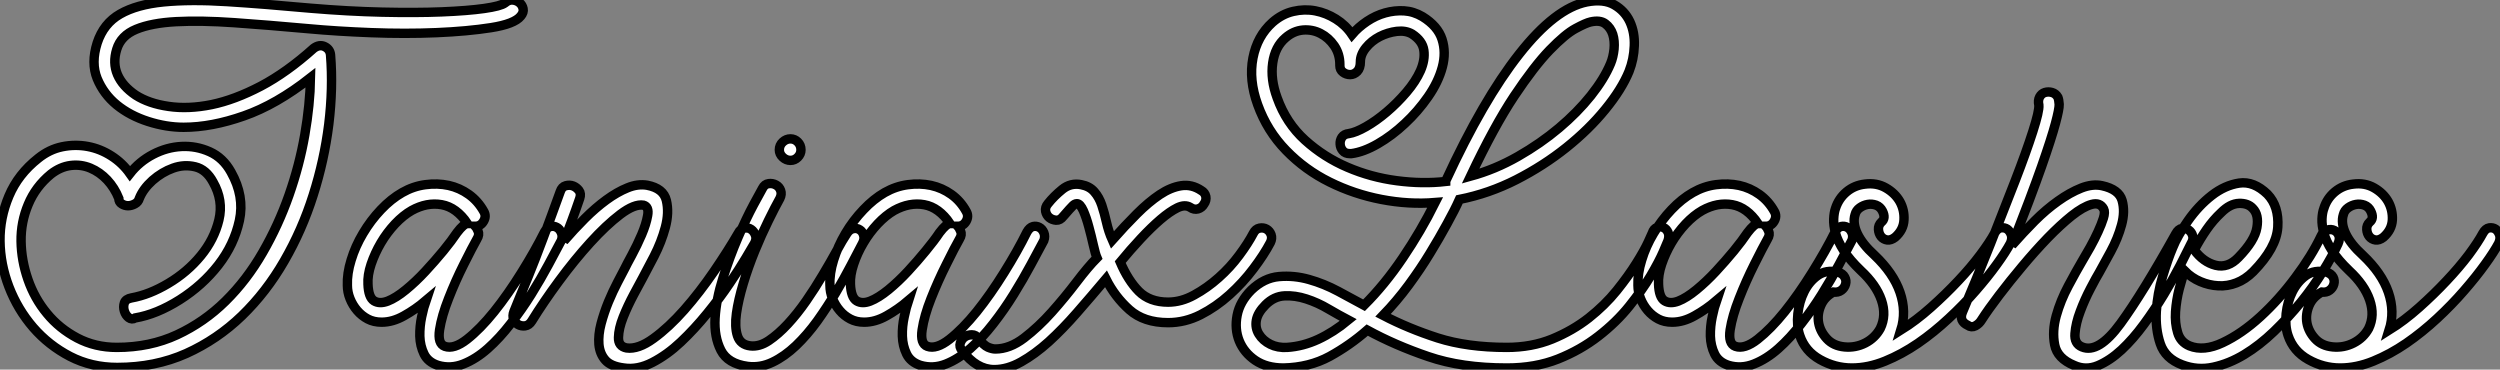 <?xml version="1.0" standalone="no"?>
<svg xmlns="http://www.w3.org/2000/svg" viewBox="-0.031 -34.192 265.775 39.292"><rect x="-0.031" y="-34.192" width="265.775" height="39.292" fill="#808080" stroke="none"/><path d="M19.49-20.66L19.49-20.66Q17.64-20.66 15.71-21.28Q13.78-21.90 12.38-23.04Q10.98-24.19 10.30-25.84Q9.63-27.50 10.30-29.62L10.30-29.62Q10.98-31.70 12.74-32.70Q14.50-33.71 17.36-33.99Q20.22-34.27 24.14-34.02Q28.06-33.77 32.98-33.32L32.98-33.32Q37.02-32.98 40.60-32.90Q44.18-32.82 46.93-32.93Q49.67-33.04 51.44-33.29Q53.20-33.54 53.65-33.88L53.65-33.88Q54.04-34.22 54.46-34.19Q54.88-34.16 55.19-33.91Q55.50-33.66 55.58-33.26Q55.66-32.87 55.33-32.48L55.33-32.48Q54.66-31.64 52.16-31.25Q49.67-30.86 46.37-30.72Q43.06-30.58 39.42-30.72Q35.78-30.86 32.76-31.14L32.76-31.14Q28.45-31.53 24.89-31.78Q21.34-32.03 18.70-31.89Q16.07-31.75 14.45-31.08Q12.82-30.41 12.38-28.95L12.38-28.95Q11.93-27.50 12.46-26.26Q12.99-25.03 14.39-24.08L14.39-24.08Q15.79-23.18 17.89-22.88Q19.99-22.57 22.46-23.07Q24.92-23.58 27.69-25.03Q30.46-26.49 33.32-29.06L33.32-29.06Q33.94-29.51 34.50-29.23Q35.06-28.95 35.11-28.34L35.11-28.34Q35.39-24.81 34.92-20.97Q34.44-17.14 33.26-13.44Q32.09-9.74 30.18-6.44Q28.28-3.14 25.68-0.62Q23.07 1.90 19.77 3.39Q16.46 4.87 12.43 4.87L12.43 4.87Q9.69 4.87 7.42 3.70Q5.15 2.52 3.50 0.62Q1.85-1.29 0.92-3.70Q0-6.10-0.03-8.57Q-0.06-11.03 0.92-13.36Q1.90-15.68 4.03-17.36L4.03-17.36Q5.21-18.31 6.58-18.59Q7.95-18.87 9.30-18.62Q10.64-18.37 11.82-17.61Q12.99-16.86 13.78-15.74L13.78-15.74Q14.78-17.02 16.24-17.78Q17.70-18.54 19.26-18.62Q20.83-18.70 22.26-18.06Q23.69-17.42 24.53-15.90L24.53-15.90Q25.98-13.33 25.42-10.75Q24.86-8.18 23.18-6.02Q21.50-3.86 19.07-2.32Q16.63-0.78 14.34-0.39L14.34-0.39Q14-0.17 13.66-0.42Q13.33-0.67 13.19-1.12Q13.05-1.57 13.19-1.99Q13.33-2.41 13.94-2.52L13.94-2.52Q15.85-2.86 17.86-4.06Q19.88-5.26 21.31-7Q22.74-8.74 23.24-10.81Q23.74-12.88 22.62-14.84L22.62-14.84Q21.90-16.18 20.72-16.46Q19.54-16.74 18.37-16.32Q17.19-15.90 16.18-15.01Q15.18-14.11 14.78-13.10L14.78-13.10Q14.67-12.71 14.31-12.52Q13.94-12.32 13.58-12.32Q13.22-12.32 12.91-12.52Q12.60-12.71 12.60-13.10L12.60-13.10Q12.15-14.22 11.37-15.06Q10.58-15.90 9.58-16.32Q8.57-16.74 7.48-16.60Q6.38-16.46 5.38-15.68L5.38-15.68Q3.75-14.34 2.97-12.46Q2.18-10.58 2.21-8.54Q2.24-6.50 2.94-4.48Q3.64-2.46 4.96-0.87Q6.27 0.73 8.18 1.74Q10.08 2.74 12.38 2.74L12.38 2.74Q15.90 2.74 18.79 1.40Q21.67 0.06 23.94-2.18Q26.21-4.42 27.89-7.34Q29.57-10.25 30.69-13.44Q31.81-16.63 32.37-19.85Q32.93-23.07 32.98-25.93L32.98-25.93Q29.34-23.07 25.90-21.87Q22.46-20.66 19.49-20.66ZM40.54 0.06L40.54 0.06Q39.70 0.06 39.06-0.28Q38.42-0.62 37.94-1.18Q37.46-1.74 37.18-2.44Q36.90-3.14 36.90-3.86L36.90-3.86Q36.85-5.10 37.30-6.55Q37.74-8.01 38.56-9.38Q39.37-10.75 40.46-11.90Q41.55-13.05 42.73-13.72L42.73-13.72Q43.90-14.39 45.19-14.56Q46.48-14.73 47.66-14.48Q48.83-14.22 49.81-13.52Q50.79-12.82 51.41-11.70L51.41-11.70Q51.69-11.20 51.38-10.67Q51.07-10.14 50.51-10.14L50.51-10.14Q50.62-10.02 50.79-9.63Q50.96-9.24 50.68-8.79L50.68-8.79Q50.18-7.90 49.28-6.10Q48.38-4.31 47.66-2.46Q46.93-0.62 46.70 0.87Q46.48 2.35 47.26 2.63L47.26 2.63Q48.22 2.97 49.62 1.88Q51.02 0.78 52.50-1.06Q53.98-2.91 55.41-5.21Q56.84-7.50 57.85-9.52L57.85-9.52Q58.13-10.02 58.49-10.11Q58.86-10.19 59.16-10.02Q59.47-9.86 59.64-9.46Q59.81-9.07 59.64-8.62L59.64-8.62Q59.08-7.56 58.27-6.05Q57.46-4.54 56.45-2.91Q55.44-1.29 54.26 0.22Q53.09 1.74 51.83 2.86Q50.57 3.98 49.22 4.51Q47.88 5.04 46.54 4.65L46.54 4.65Q45.47 4.31 45.05 3.44Q44.63 2.58 44.60 1.54Q44.58 0.50 44.80-0.53Q45.02-1.57 45.25-2.24L45.25-2.24Q44.13-1.29 42.92-0.62Q41.72 0.06 40.54 0.06ZM43.74-11.82L43.74-11.82Q42.84-11.31 41.97-10.39Q41.10-9.46 40.46-8.37Q39.82-7.28 39.42-6.10Q39.03-4.93 39.09-3.98L39.09-3.98Q39.14-2.58 39.73-2.21Q40.32-1.85 41.19-2.18Q42.06-2.52 43.12-3.39Q44.18-4.26 45.19-5.35Q46.20-6.44 47.10-7.53Q47.99-8.62 48.55-9.46L48.55-9.46Q49.28-10.42 49.67-10.42L49.67-10.42Q48.50-12.15 46.93-12.43Q45.36-12.71 43.74-11.82ZM66.30 4.93L66.30 4.93Q64.90 4.76 64.32 4.09Q63.73 3.42 63.64 2.41Q63.56 1.40 63.87 0.22Q64.18-0.95 64.65-2.10Q65.13-3.25 65.63-4.20Q66.14-5.15 66.42-5.71L66.42-5.71Q66.58-6.05 67.14-7.08Q67.70-8.12 68.18-9.24Q68.66-10.36 68.82-11.28Q68.99-12.21 68.38-12.38L68.38-12.38Q67.42-12.54 65.91-11.40Q64.40-10.25 62.72-8.40Q61.04-6.55 59.39-4.31Q57.74-2.07 56.50-0.06L56.50-0.06Q56.22 0.39 55.80 0.45Q55.38 0.50 55.05 0.31Q54.71 0.11 54.57-0.25Q54.43-0.62 54.60-1.06L54.60-1.06Q54.60-1.06 55.02-2.10Q55.44-3.14 56.14-4.84Q56.84-6.55 57.71-8.88Q58.58-11.20 59.53-13.83L59.53-13.83Q59.70-14.34 60.12-14.45Q60.54-14.56 60.90-14.42Q61.26-14.28 61.52-13.94Q61.77-13.61 61.60-13.10L61.60-13.10Q60.76-10.64 59.92-8.57L59.92-8.57Q60.98-9.80 62.13-10.95Q63.28-12.10 64.43-12.94Q65.58-13.78 66.67-14.22Q67.76-14.67 68.77-14.50L68.77-14.50Q70.50-14.17 70.81-12.88Q71.12-11.59 70.70-10.02Q70.28-8.46 69.50-6.94Q68.71-5.43 68.32-4.70L68.32-4.70Q67.98-4.09 67.34-2.88Q66.70-1.68 66.22-0.48Q65.74 0.73 65.72 1.68Q65.69 2.63 66.58 2.80L66.58 2.80Q67.82 2.97 69.44 1.79Q71.06 0.62 72.72-1.26Q74.37-3.14 75.88-5.35Q77.39-7.56 78.46-9.41L78.46-9.41Q78.68-9.86 79.10-9.94Q79.52-10.02 79.83-9.80Q80.14-9.58 80.28-9.18Q80.42-8.79 80.19-8.34L80.19-8.34Q79.97-7.95 79.27-6.78Q78.57-5.60 77.53-4.06Q76.50-2.52 75.15-0.87Q73.81 0.78 72.35 2.16Q70.90 3.53 69.33 4.34Q67.76 5.15 66.30 4.93ZM79.46 4.76L79.46 4.76Q77.34 4.48 76.61 3.05Q75.88 1.62 75.99-0.36Q76.10-2.35 76.83-4.65Q77.56-6.94 78.43-8.96Q79.30-10.98 80.08-12.43Q80.86-13.89 81.03-14.17L81.03-14.17Q81.26-14.62 81.68-14.67Q82.10-14.73 82.46-14.53Q82.82-14.34 82.96-13.94Q83.10-13.55 82.88-13.10L82.88-13.10Q82.38-12.21 81.65-10.72Q80.92-9.24 80.22-7.53Q79.52-5.82 78.99-4.06Q78.46-2.30 78.26-0.87Q78.06 0.56 78.37 1.51Q78.68 2.46 79.74 2.58L79.74 2.58Q80.70 2.69 81.70 2.02Q82.71 1.34 83.72 0.25Q84.73-0.84 85.68-2.21Q86.63-3.58 87.44-4.96Q88.26-6.33 88.90-7.50Q89.54-8.68 89.99-9.35L89.99-9.35Q90.27-9.80 90.66-9.88Q91.06-9.97 91.36-9.77Q91.67-9.58 91.78-9.18Q91.90-8.79 91.67-8.34L91.67-8.34Q91.17-7.39 90.44-5.99Q89.71-4.59 88.82-3.08Q87.92-1.57 86.86-0.08Q85.79 1.40 84.59 2.55Q83.38 3.70 82.10 4.31Q80.81 4.93 79.46 4.76ZM85.12-18.26L85.12-18.26Q85.12-17.81 84.78-17.47Q84.45-17.14 84-17.14L84-17.14Q83.55-17.14 83.19-17.47Q82.82-17.81 82.82-18.26L82.82-18.26Q82.82-18.76 83.19-19.10Q83.55-19.43 84-19.43L84-19.43Q84.45-19.43 84.78-19.10Q85.12-18.76 85.12-18.26ZM91.84 0.06L91.84 0.06Q91.00 0.06 90.36-0.28Q89.71-0.62 89.24-1.18Q88.76-1.74 88.48-2.44Q88.20-3.14 88.20-3.86L88.20-3.86Q88.14-5.10 88.59-6.55Q89.04-8.01 89.85-9.38Q90.66-10.75 91.76-11.90Q92.85-13.05 94.02-13.72L94.02-13.72Q95.20-14.39 96.49-14.56Q97.78-14.73 98.95-14.48Q100.13-14.22 101.11-13.52Q102.09-12.82 102.70-11.70L102.70-11.70Q102.98-11.20 102.68-10.67Q102.37-10.14 101.81-10.14L101.81-10.14Q101.92-10.02 102.09-9.63Q102.26-9.24 101.98-8.79L101.98-8.79Q101.47-7.90 100.58-6.10Q99.68-4.31 98.95-2.46Q98.22-0.62 98.00 0.87Q97.78 2.35 98.56 2.63L98.56 2.63Q99.51 2.97 100.91 1.88Q102.31 0.78 103.80-1.06Q105.28-2.91 106.71-5.21Q108.14-7.50 109.14-9.52L109.14-9.52Q109.42-10.02 109.79-10.11Q110.15-10.19 110.46-10.02Q110.77-9.86 110.94-9.46Q111.10-9.07 110.94-8.62L110.94-8.62Q110.38-7.56 109.56-6.05Q108.75-4.54 107.74-2.91Q106.74-1.29 105.56 0.22Q104.38 1.74 103.12 2.86Q101.86 3.98 100.52 4.51Q99.18 5.04 97.83 4.65L97.83 4.65Q96.77 4.31 96.35 3.44Q95.93 2.58 95.90 1.54Q95.87 0.50 96.10-0.53Q96.32-1.57 96.54-2.24L96.54-2.24Q95.42-1.29 94.22-0.62Q93.02 0.06 91.84 0.06ZM95.03-11.82L95.03-11.82Q94.14-11.31 93.27-10.39Q92.40-9.46 91.76-8.37Q91.11-7.28 90.72-6.10Q90.33-4.93 90.38-3.98L90.38-3.98Q90.44-2.58 91.03-2.21Q91.62-1.85 92.48-2.18Q93.35-2.52 94.42-3.39Q95.48-4.26 96.49-5.35Q97.50-6.44 98.39-7.53Q99.29-8.62 99.85-9.46L99.85-9.46Q100.58-10.42 100.97-10.42L100.97-10.42Q99.79-12.15 98.22-12.43Q96.66-12.71 95.03-11.82ZM105.67 5.10L105.67 5.10Q103.77 5.10 102.26 3.08L102.26 3.08Q101.92 2.69 102.06 2.27Q102.20 1.85 102.54 1.62Q102.87 1.40 103.29 1.40Q103.71 1.40 103.99 1.79L103.99 1.79Q104.55 2.52 105.00 2.72Q105.45 2.91 105.78 2.91L105.78 2.91Q107.30 2.91 108.84 1.74Q110.38 0.56 111.78-1.01Q113.18-2.58 114.41-4.20Q115.64-5.82 116.59-6.78L116.59-6.78Q116.42-7.17 116.20-8.15Q115.98-9.13 115.72-10.08Q115.47-11.03 115.14-11.79Q114.80-12.54 114.46-12.54L114.46-12.54Q114.24-12.54 114.02-12.32Q113.79-12.10 113.01-11.20L113.01-11.20Q112.67-10.75 112.25-10.78Q111.83-10.81 111.52-11.06Q111.22-11.31 111.13-11.73Q111.05-12.15 111.38-12.54L111.38-12.54Q112.00-13.33 112.90-14.06Q113.79-14.78 114.91-14.56L114.91-14.56Q115.81-14.39 116.31-13.80Q116.82-13.22 117.10-12.38Q117.38-11.54 117.60-10.56Q117.82-9.58 118.22-8.68L118.22-8.68Q119.56-10.19 120.82-11.45Q122.08-12.71 123.26-13.50Q124.43-14.28 125.55-14.45Q126.67-14.62 127.68-13.94L127.68-13.94Q128.07-13.72 128.16-13.30Q128.24-12.88 127.96-12.49L127.96-12.49Q127.74-12.10 127.32-11.98Q126.90-11.87 126.50-12.15L126.50-12.15Q125.94-12.49 125.13-12.10Q124.32-11.70 123.34-10.86Q122.36-10.02 121.24-8.82Q120.12-7.62 119.06-6.33L119.06-6.33Q119.90-4.37 121.04-3.22Q122.19-2.07 124.15-2.07L124.15-2.07Q125.55-2.07 126.92-2.83Q128.30-3.58 129.53-4.68Q130.76-5.77 131.71-7.06Q132.66-8.34 133.22-9.41L133.22-9.41Q133.45-9.86 133.87-9.94Q134.29-10.02 134.62-9.83Q134.96-9.63 135.10-9.24Q135.24-8.85 135.02-8.40L135.02-8.40Q134.34-7.11 133.22-5.63Q132.10-4.14 130.68-2.86Q129.25-1.57 127.60-0.73Q125.94 0.11 124.15 0.11L124.15 0.11Q121.58 0.11 120.04-1.26Q118.50-2.63 117.54-4.54L117.54-4.54Q115.98-2.69 114.46-0.95Q112.95 0.78 111.47 2.13Q109.98 3.47 108.53 4.28Q107.07 5.10 105.67 5.10ZM143.64-17.86L143.47-17.86Q142.97-17.86 142.72-18.17Q142.46-18.48 142.44-18.87Q142.41-19.26 142.63-19.60Q142.86-19.94 143.36-19.99L143.36-19.99Q144.09-20.10 145.18-20.72Q146.27-21.34 147.39-22.29Q148.51-23.24 149.49-24.39Q150.47-25.54 150.98-26.68Q151.48-27.83 151.34-28.84Q151.20-29.85 150.08-30.58L150.08-30.58Q149.41-30.97 148.46-30.86Q147.50-30.74 146.64-30.30Q145.77-29.85 145.18-29.12Q144.59-28.39 144.59-27.61L144.59-27.61Q144.59-26.94 144.26-26.60Q143.92-26.26 143.50-26.26Q143.08-26.26 142.74-26.52Q142.41-26.77 142.41-27.22L142.41-27.22L142.41-27.33Q142.41-28.45 141.82-29.32Q141.23-30.18 140.36-30.63Q139.50-31.08 138.49-31.00Q137.48-30.91 136.64-30.18L136.64-30.18Q135.52-29.23 135.27-27.50Q135.02-25.76 135.74-23.80L135.74-23.80Q136.70-21.11 138.71-19.29Q140.73-17.47 143.22-16.41Q145.71-15.34 148.46-14.98Q151.20-14.62 153.66-14.90L153.66-14.90L153.66-14.95Q157.64-23.58 161.48-28.45Q165.31-33.32 168.67-33.99L168.67-33.99Q170.46-34.33 171.58-33.68Q172.70-33.04 173.24-31.89Q173.77-30.74 173.71-29.32Q173.66-27.89 173.15-26.60L173.15-26.60Q172.37-24.70 170.63-22.57Q168.90-20.44 166.49-18.51Q164.08-16.58 161.17-15.09Q158.26-13.61 155.12-12.99L155.12-12.99Q154.62-11.87 153.80-10.39Q152.99-8.90 151.98-7.25Q150.98-5.60 149.72-3.89Q148.46-2.18 147.00-0.67L147.00-0.67Q149.69 0.73 152.82 1.74Q155.96 2.74 160.16 2.74L160.16 2.74Q162.79 2.74 164.98 1.85Q167.16 0.95 168.87-0.39Q170.58-1.74 171.84-3.30Q173.10-4.87 173.94-6.22Q174.78-7.56 175.20-8.48Q175.62-9.41 175.62-9.41L175.62-9.41Q175.78-9.91 176.15-10.02Q176.51-10.14 176.82-10.00Q177.13-9.86 177.30-9.49Q177.46-9.13 177.30-8.62L177.30-8.62Q177.24-8.46 176.79-7.42Q176.34-6.38 175.45-4.87Q174.55-3.36 173.18-1.65Q171.81 0.06 169.90 1.54Q168.00 3.02 165.59 3.98Q163.18 4.93 160.16 4.93L160.16 4.93Q155.34 4.93 151.82 3.72Q148.29 2.52 145.32 0.90L145.32 0.90Q143.47 2.52 141.32 3.70Q139.16 4.87 136.42 4.93L136.42 4.93Q134.62 4.93 133.42 4.12Q132.22 3.30 131.71 2.04Q131.21 0.78 131.49-0.67Q131.77-2.13 133.00-3.36L133.00-3.36Q134.34-4.65 135.94-4.79Q137.54-4.93 139.13-4.48Q140.73-4.03 142.24-3.22Q143.75-2.41 144.98-1.74L144.98-1.74Q147.17-3.92 149.10-6.78Q151.03-9.63 152.54-12.66L152.54-12.66Q149.74-12.43 146.83-12.99Q143.92-13.55 141.32-14.84Q138.71-16.13 136.70-18.20Q134.68-20.27 133.67-23.07L133.67-23.07Q132.72-25.70 133.17-28.03Q133.62-30.35 135.24-31.81L135.24-31.81Q136.25-32.70 137.45-32.98Q138.66-33.26 139.80-33.04Q140.95-32.82 141.99-32.17Q143.02-31.53 143.70-30.52L143.70-30.52Q144.37-31.30 145.29-31.92Q146.22-32.54 147.22-32.82Q148.23-33.10 149.24-33.04Q150.25-32.98 151.20-32.42L151.20-32.42Q152.82-31.42 153.27-30.02Q153.72-28.62 153.30-27.05Q152.88-25.48 151.79-23.91Q150.70-22.34 149.32-21.06Q147.95-19.77 146.44-18.90Q144.93-18.03 143.64-17.86L143.64-17.86ZM169.06-31.86L169.06-31.86Q168.56-31.75 167.47-31.16Q166.38-30.58 164.72-28.87Q163.07-27.16 160.94-23.97Q158.82-20.78 156.30-15.46L156.30-15.46Q158.93-16.18 161.34-17.56Q163.74-18.93 165.70-20.58Q167.66-22.23 169.09-24.02Q170.52-25.82 171.19-27.44L171.19-27.44Q171.47-28.11 171.56-28.98Q171.64-29.85 171.42-30.55Q171.19-31.25 170.63-31.67Q170.07-32.09 169.06-31.86ZM134.51-1.79L134.51-1.79Q133.67-0.95 133.53-0.14Q133.39 0.67 133.81 1.34Q134.23 2.02 135.02 2.41Q135.80 2.80 136.81 2.74L136.81 2.74Q138.49 2.63 140.11 1.88Q141.74 1.12 143.30-0.17L143.30-0.17Q142.35-0.67 141.20-1.34Q140.06-2.02 138.85-2.41Q137.65-2.80 136.53-2.74Q135.41-2.69 134.51-1.79ZM177.74 0.06L177.74 0.06Q176.90 0.06 176.26-0.28Q175.62-0.62 175.14-1.18Q174.66-1.74 174.38-2.44Q174.10-3.14 174.10-3.86L174.10-3.86Q174.05-5.10 174.50-6.55Q174.94-8.01 175.76-9.38Q176.57-10.75 177.66-11.90Q178.75-13.05 179.93-13.72L179.93-13.72Q181.10-14.39 182.39-14.56Q183.68-14.73 184.86-14.48Q186.03-14.22 187.01-13.52Q187.99-12.82 188.61-11.70L188.61-11.70Q188.89-11.20 188.58-10.67Q188.27-10.14 187.71-10.14L187.71-10.14Q187.82-10.02 187.99-9.63Q188.16-9.24 187.88-8.79L187.88-8.79Q187.38-7.90 186.48-6.10Q185.58-4.31 184.86-2.46Q184.13-0.62 183.90 0.87Q183.68 2.35 184.46 2.63L184.46 2.63Q185.42 2.97 186.82 1.88Q188.22 0.78 189.70-1.06Q191.18-2.91 192.61-5.21Q194.04-7.50 195.05-9.52L195.05-9.52Q195.33-10.02 195.69-10.11Q196.06-10.19 196.36-10.02Q196.67-9.86 196.84-9.46Q197.01-9.07 196.84-8.62L196.84-8.62Q196.28-7.56 195.47-6.05Q194.66-4.54 193.65-2.91Q192.64-1.29 191.46 0.22Q190.29 1.74 189.03 2.86Q187.77 3.98 186.42 4.51Q185.08 5.04 183.74 4.65L183.74 4.65Q182.67 4.31 182.25 3.44Q181.83 2.58 181.80 1.54Q181.78 0.50 182.00-0.53Q182.22-1.57 182.45-2.24L182.45-2.24Q181.33-1.29 180.12-0.62Q178.92 0.06 177.74 0.06ZM180.94-11.82L180.94-11.82Q180.04-11.31 179.17-10.39Q178.30-9.46 177.66-8.37Q177.02-7.28 176.62-6.10Q176.23-4.93 176.29-3.98L176.29-3.98Q176.34-2.58 176.93-2.21Q177.52-1.85 178.39-2.18Q179.26-2.52 180.32-3.39Q181.38-4.26 182.39-5.35Q183.40-6.44 184.30-7.53Q185.19-8.62 185.75-9.46L185.75-9.46Q186.48-10.42 186.87-10.42L186.87-10.42Q185.70-12.15 184.13-12.43Q182.56-12.71 180.94-11.82ZM196.84 4.93L196.84 4.93Q195.05 4.93 193.45 4.03Q191.86 3.14 191.30 1.46L191.30 1.46Q190.96 0.45 191.10-0.84Q191.24-2.13 191.77-3.19Q192.30-4.26 193.20-4.90Q194.10-5.54 195.38-5.26L195.38-5.26Q195.89-5.10 196.08-4.73Q196.28-4.37 196.17-3.98Q196.06-3.58 195.72-3.33Q195.38-3.08 194.88-3.14L194.88-3.14Q193.93-2.63 193.54-1.71Q193.14-0.78 193.31 0.14Q193.48 1.06 194.18 1.82Q194.88 2.58 196.06 2.69L196.06 2.69Q197.23 2.80 198.27 2.27Q199.30 1.74 199.86 0.73L199.86 0.73Q200.54-0.67 199.98-2.30Q199.42-3.92 197.79-5.43L197.79-5.43Q196.62-6.55 195.97-7.56Q195.33-8.57 195.10-9.41Q194.88-10.25 194.91-10.92Q194.94-11.59 195.10-12.04L195.10-12.04Q195.44-13.10 196.28-13.80Q197.12-14.50 198.24-14.62L198.24-14.62Q199.47-14.78 200.45-14.22Q201.43-13.66 201.94-12.77Q202.44-11.87 202.38-10.81Q202.33-9.74 201.43-8.96L201.43-8.96Q200.98-8.62 200.59-8.68Q200.20-8.74 199.95-9.04Q199.70-9.35 199.67-9.80Q199.64-10.25 199.98-10.58L199.98-10.58Q200.48-10.98 200.09-11.76L200.09-11.76Q199.86-12.21 199.42-12.38Q198.97-12.54 198.52-12.46Q198.07-12.38 197.68-12.10Q197.29-11.82 197.18-11.37L197.18-11.37Q196.90-10.47 197.43-9.35Q197.96-8.23 199.25-7.06L199.25-7.06Q201.26-5.15 201.96-3.11Q202.66-1.06 202.05 0.90L202.05 0.90Q203.67-0.11 205.24-1.51Q206.81-2.91 208.15-4.34Q209.50-5.77 210.50-7.11Q211.51-8.46 212.02-9.41L212.02-9.41Q212.30-9.91 212.69-9.97Q213.08-10.02 213.36-9.83Q213.64-9.63 213.78-9.24Q213.92-8.85 213.70-8.34L213.70-8.34Q213.19-7.39 212.24-6.08Q211.29-4.76 210-3.28Q208.71-1.79 207.14-0.34Q205.58 1.12 203.87 2.30Q202.16 3.47 200.37 4.20Q198.58 4.93 196.84 4.93ZM209.16 0.39L209.16 0.39Q208.21-0.06 208.60-1.01L208.60-1.01Q210.11-4.59 211.57-8.26Q213.02-11.93 214.20-14.98Q215.38-18.03 216.08-20.22Q216.78-22.40 216.72-23.02L216.72-23.02Q216.61-23.52 216.80-23.88Q217-24.25 217.36-24.36Q217.73-24.47 218.12-24.36Q218.51-24.25 218.74-23.86L218.74-23.86Q218.85-23.58 218.88-23.10Q218.90-22.62 218.48-21.06Q218.06-19.49 217-16.46Q215.94-13.44 213.86-8.12L213.86-8.12Q215.04-9.46 216.27-10.70Q217.50-11.93 218.76-12.82Q220.02-13.72 221.23-14.20Q222.43-14.67 223.44-14.45L223.44-14.45Q225.23-14.06 225.57-12.88Q225.90-11.70 225.51-10.28Q225.12-8.85 224.36-7.45Q223.61-6.05 223.16-5.26L223.16-5.26Q222.82-4.70 222.21-3.53Q221.59-2.35 221.12-1.09Q220.64 0.17 220.56 1.26Q220.47 2.35 221.31 2.69L221.31 2.69Q223.05 3.42 225.40 0.20Q227.75-3.02 231.28-9.35L231.28-9.35Q231.56-9.86 231.95-9.91Q232.34-9.97 232.65-9.74Q232.96-9.52 233.07-9.13Q233.18-8.74 232.90-8.29L232.90-8.29Q232.46-7.39 231.73-5.96Q231-4.54 230.02-2.91Q229.04-1.29 227.89 0.28Q226.74 1.85 225.51 3.00Q224.28 4.14 222.99 4.68Q221.70 5.21 220.47 4.65L220.47 4.65Q218.68 3.92 218.40 2.46Q218.12 1.01 218.57-0.62Q219.02-2.24 219.86-3.81Q220.70-5.38 221.26-6.33L221.26-6.33Q221.70-7.06 222.18-7.92Q222.66-8.79 223.02-9.58Q223.38-10.36 223.58-11.00Q223.78-11.65 223.61-11.98L223.61-11.98Q223.22-12.71 222.32-12.46Q221.42-12.21 220.22-11.26Q219.02-10.30 217.64-8.88Q216.27-7.45 214.96-5.88Q213.64-4.31 212.49-2.80Q211.34-1.29 210.62-0.17L210.62-0.17Q210.39 0.22 209.97 0.45Q209.55 0.67 209.16 0.39ZM231.95 4.59L231.95 4.59Q230.16 3.92 229.63 2.35Q229.10 0.78 229.21-1.09Q229.32-2.97 229.88-4.82Q230.44-6.66 230.94-7.84L230.94-7.84Q231.45-9.13 232.57-10.72Q233.69-12.32 235.09-13.41Q236.49-14.50 238.03-14.73Q239.57-14.95 241.02-13.55L241.02-13.55Q242.26-12.26 242.12-10.05Q241.98-7.84 239.51-5.32L239.51-5.32Q238.67-4.48 237.72-4.12Q236.77-3.75 235.79-3.81Q234.81-3.86 233.88-4.26Q232.96-4.65 232.23-5.38L232.23-5.38Q231.95-4.65 231.64-3.47Q231.34-2.30 231.25-1.06Q231.17 0.17 231.48 1.18Q231.78 2.18 232.74 2.58L232.74 2.58Q234.25 3.19 236.26 2.24Q238.28 1.29 240.27-0.53Q242.26-2.35 243.99-4.68Q245.73-7 246.74-9.13L246.74-9.13Q246.96-9.63 247.38-9.74Q247.80-9.86 248.14-9.69Q248.47-9.52 248.61-9.16Q248.75-8.79 248.53-8.29L248.53-8.29Q247.91-6.94 246.90-5.32Q245.90-3.70 244.58-2.07Q243.26-0.45 241.72 1.04Q240.18 2.52 238.56 3.50Q236.94 4.48 235.26 4.84Q233.58 5.21 231.95 4.59ZM233.24-7.62L233.24-7.62Q234.19-6.33 235.51-5.99Q236.82-5.66 237.94-6.83L237.94-6.83Q239.68-8.62 239.90-10.00Q240.13-11.37 239.46-12.04L239.46-12.04Q238.95-12.60 238-12.57Q237.05-12.54 236.10-11.59L236.10-11.59Q235.26-10.81 234.56-9.80Q233.86-8.79 233.24-7.62ZM248.75 4.93L248.75 4.93Q246.96 4.93 245.36 4.03Q243.77 3.14 243.21 1.46L243.21 1.46Q242.87 0.45 243.01-0.84Q243.15-2.13 243.68-3.19Q244.22-4.26 245.11-4.90Q246.01-5.54 247.30-5.26L247.30-5.26Q247.80-5.10 248.00-4.73Q248.19-4.37 248.08-3.98Q247.97-3.58 247.63-3.33Q247.30-3.08 246.79-3.14L246.79-3.14Q245.84-2.63 245.45-1.71Q245.06-0.78 245.22 0.14Q245.39 1.06 246.09 1.82Q246.79 2.58 247.97 2.69L247.97 2.69Q249.14 2.80 250.18 2.27Q251.22 1.74 251.78 0.73L251.78 0.73Q252.45-0.67 251.89-2.30Q251.33-3.92 249.70-5.43L249.70-5.43Q248.53-6.55 247.88-7.56Q247.24-8.57 247.02-9.41Q246.79-10.25 246.82-10.92Q246.85-11.59 247.02-12.04L247.02-12.04Q247.35-13.10 248.19-13.80Q249.03-14.50 250.15-14.62L250.15-14.62Q251.38-14.78 252.36-14.22Q253.34-13.66 253.85-12.77Q254.35-11.87 254.30-10.81Q254.24-9.74 253.34-8.96L253.34-8.96Q252.90-8.62 252.50-8.68Q252.11-8.74 251.86-9.04Q251.61-9.35 251.58-9.80Q251.55-10.25 251.89-10.58L251.89-10.58Q252.39-10.98 252-11.76L252-11.76Q251.78-12.21 251.33-12.38Q250.88-12.54 250.43-12.46Q249.98-12.38 249.59-12.10Q249.20-11.82 249.09-11.37L249.09-11.37Q248.81-10.47 249.34-9.35Q249.87-8.23 251.16-7.06L251.16-7.06Q253.18-5.15 253.88-3.11Q254.58-1.06 253.96 0.90L253.96 0.90Q255.58-0.11 257.15-1.51Q258.72-2.91 260.06-4.34Q261.41-5.77 262.42-7.11Q263.42-8.46 263.93-9.41L263.93-9.41Q264.21-9.91 264.60-9.97Q264.99-10.02 265.27-9.83Q265.55-9.63 265.69-9.24Q265.83-8.85 265.61-8.34L265.61-8.34Q265.10-7.39 264.15-6.08Q263.20-4.76 261.91-3.28Q260.62-1.79 259.06-0.34Q257.49 1.12 255.78 2.30Q254.07 3.47 252.28 4.20Q250.49 4.93 248.75 4.93Z" fill="white" stroke="black" transform="scale(1,1)"/></svg>